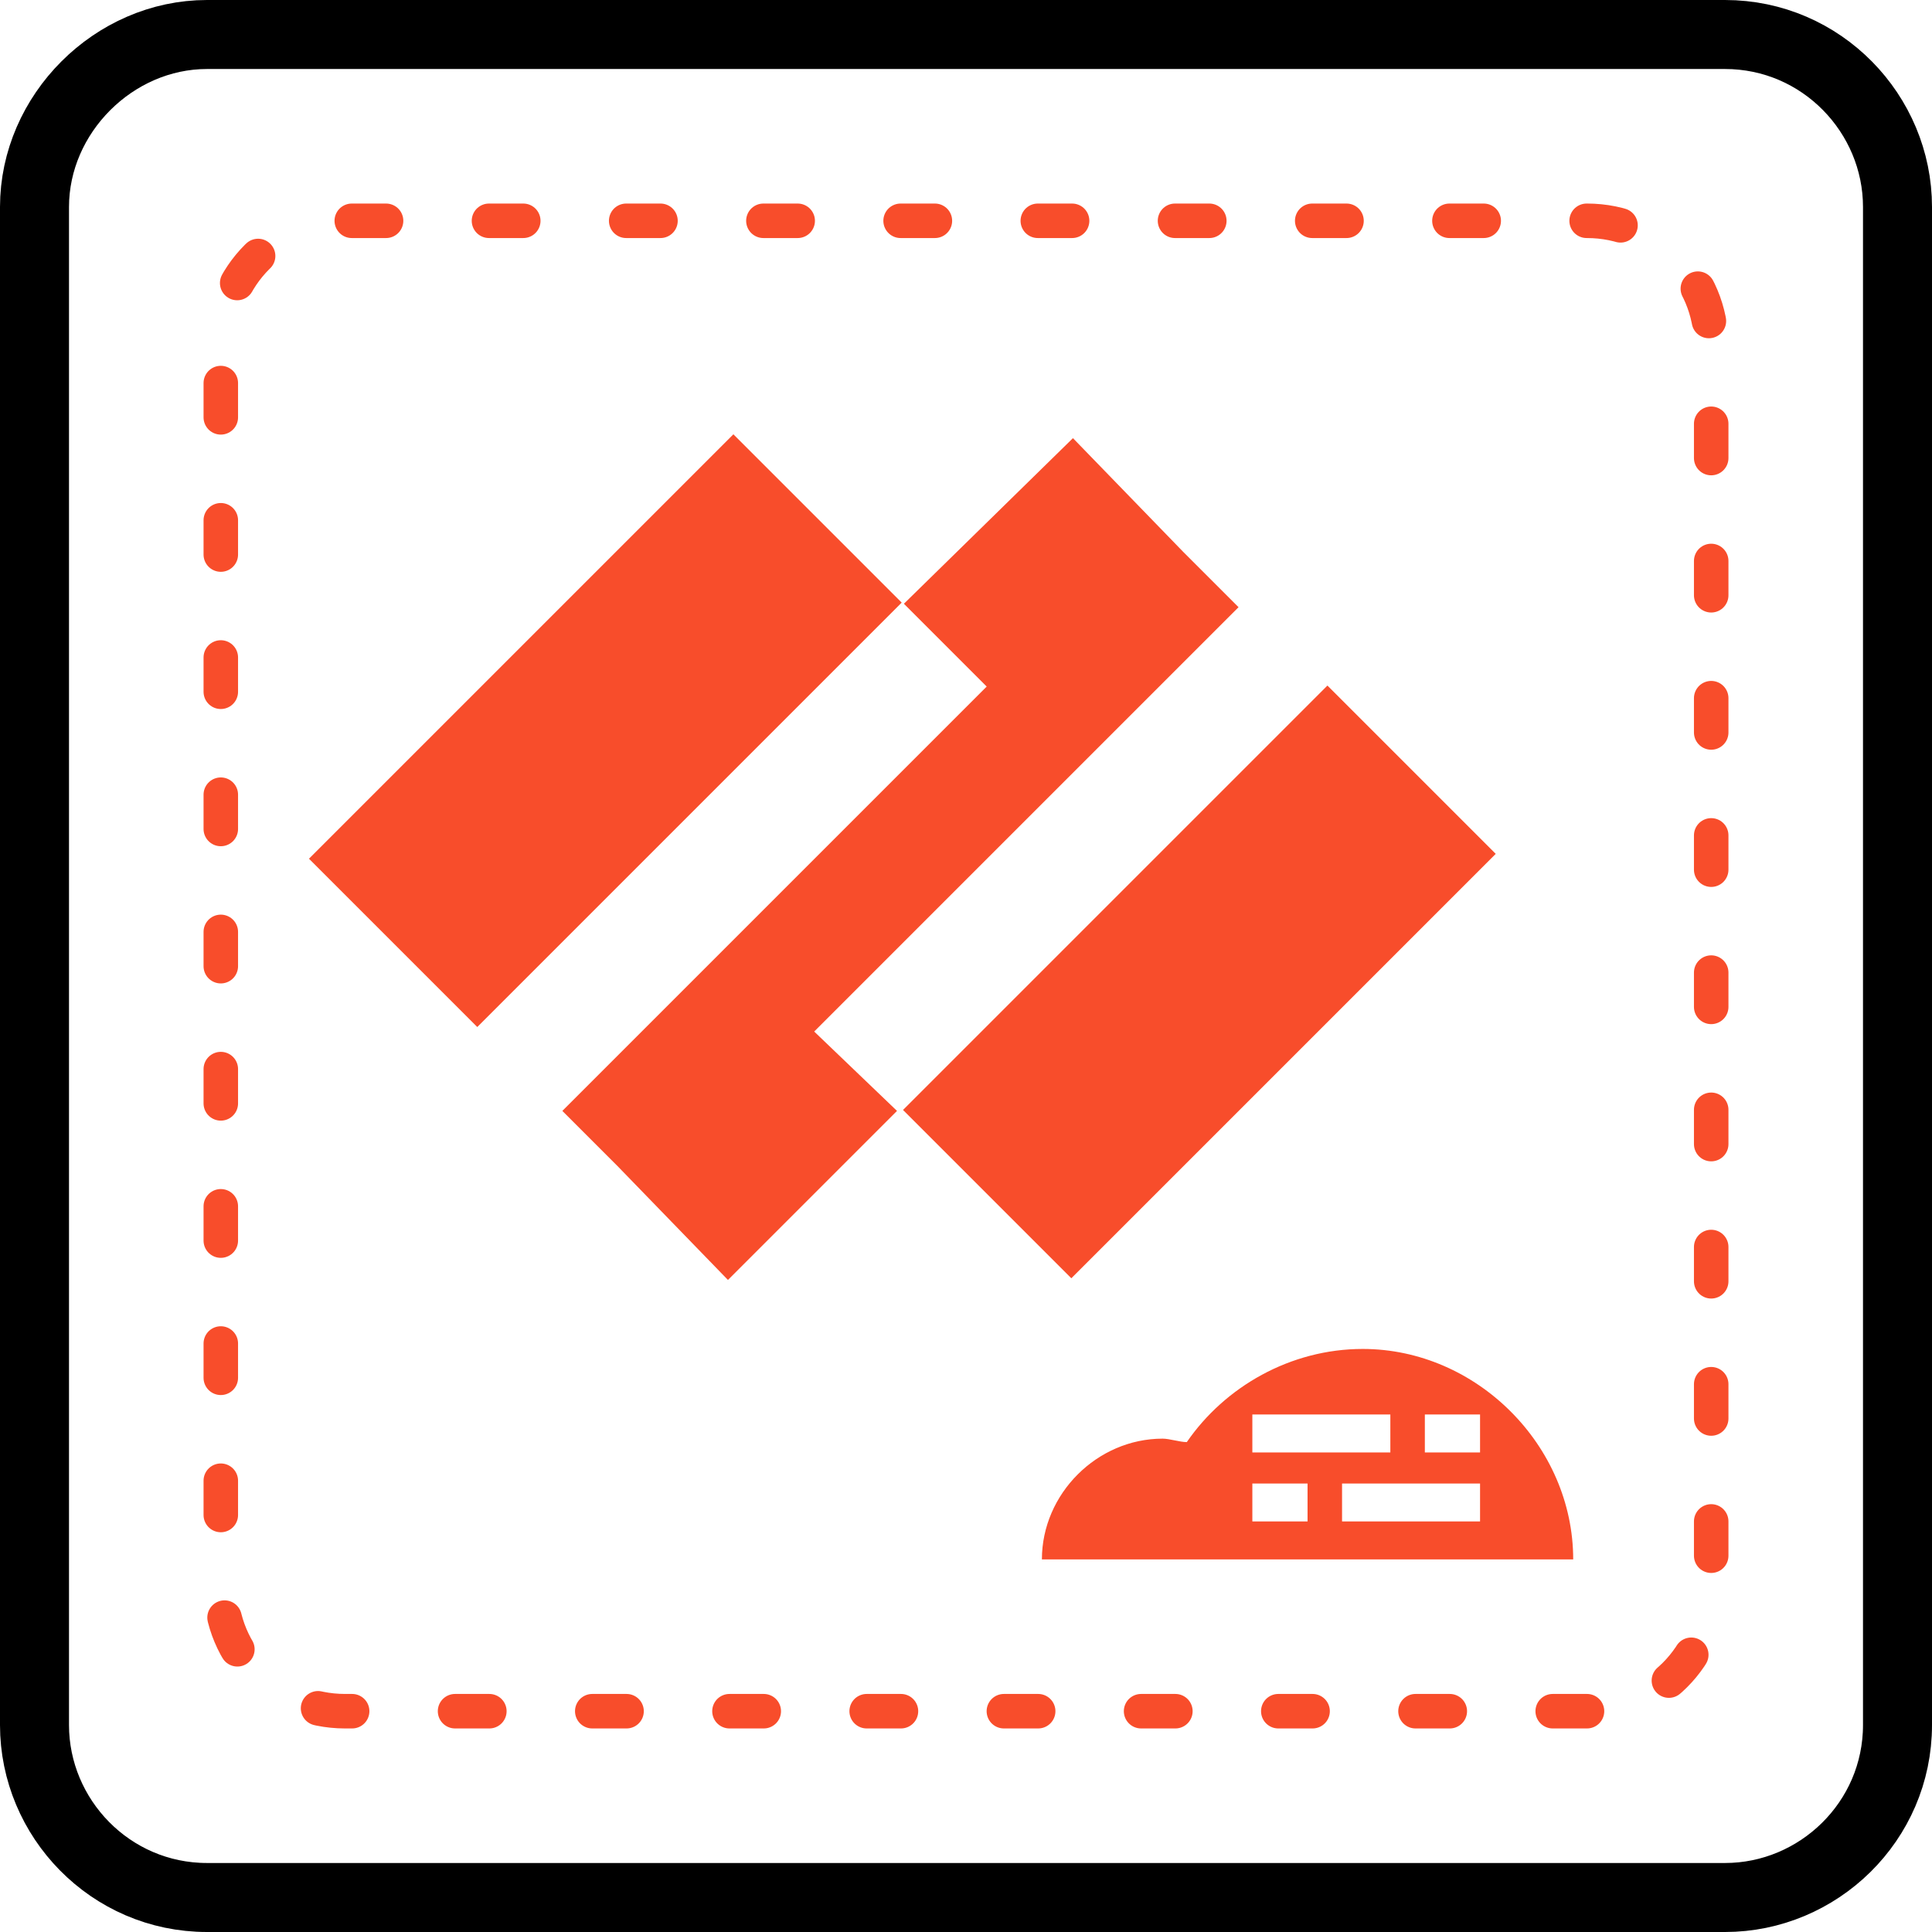 <?xml version="1.0" encoding="utf-8"?>
<!-- Generator: Adobe Illustrator 27.8.1, SVG Export Plug-In . SVG Version: 6.00 Build 0)  -->
<svg version="1.1" id="Layer_1" xmlns="http://www.w3.org/2000/svg" xmlns:xlink="http://www.w3.org/1999/xlink" x="0px" y="0px"
	 viewBox="0 0 56 56" style="enable-background:new 0 0 56 56;" xml:space="preserve">
<style type="text/css">
	.st0{clip-path:url(#SVGID_00000018948549588184214530000005158438655574805680_);}
	.st1{fill:none;stroke:#000000;stroke-width:2;stroke-miterlimit:10;}
	.st2{fill:none;stroke:#F84D2B;stroke-linecap:round;stroke-linejoin:round;stroke-dasharray:0.994,2.983;}
	.st3{fill:#F84D2B;}
</style>
<g id="Group_57" transform="translate(-22 -372)">
	<g id="Group_55" transform="translate(22 372)">
		<g id="Group_51" transform="translate(0 0)">
			<g>
				<g>
					<defs>
						<rect id="SVGID_1_" width="56" height="56"/>
					</defs>
					<clipPath id="SVGID_00000107581938609631611360000013562543912546670772_">
						<use xlink:href="#SVGID_1_"  style="overflow:visible;"/>
					</clipPath>
					<g id="Group_50" style="clip-path:url(#SVGID_00000107581938609631611360000013562543912546670772_);">
						<path id="Rectangle_151" class="st1" d="M6,1h44c2.8,0,5,2.3,5,5v44c0,2.8-2.3,5-5,5H6c-2.8,0-5-2.3-5-5V6C1,3.3,3.3,1,6,1z"
							/>
						<path id="Path_77" class="st2" d="M46,49.6H10c-2,0-3.6-1.6-3.6-3.6V10C6.4,8,8,6.4,10,6.4l0,0h36c2,0,3.6,1.6,3.6,3.6l0,0v36
							C49.6,48,48,49.6,46,49.6z"/>
					</g>
				</g>
			</g>
		</g>
	</g>
	<g>
		
			<rect x="30.9" y="389.8" transform="matrix(0.707 -0.707 0.707 0.707 -266.479 143.148)" class="st3" width="17.4" height="6.9"/>
		
			<rect x="48.1" y="397.1" transform="matrix(0.707 -0.707 0.707 0.707 -266.582 157.43)" class="st3" width="17.4" height="6.9"/>
		<polygon class="st3" points="57.9,389.6 56.3,388 56.3,388 53.1,384.7 48.2,389.5 50.6,391.9 38.3,404.2 39.9,405.8 39.9,405.8 
			43.1,409.1 48,404.2 45.6,401.9 		"/>
	</g>
	<path class="st3" d="M61.5,411.1c-2.1,0-4,1.1-5.1,2.7c-0.2,0-0.5-0.1-0.7-0.1c-1.9,0-3.5,1.6-3.5,3.5h15.4
		C67.6,413.9,64.8,411.1,61.5,411.1z M58.3,413h4v1.1h-4V413z M59.9,416.1h-1.6v-1.1h1.6V416.1z M64.9,416.1h-4v-1.1h4V416.1z
		 M64.9,414.1h-1.6V413h1.6V414.1z"/>
</g>
</svg>
